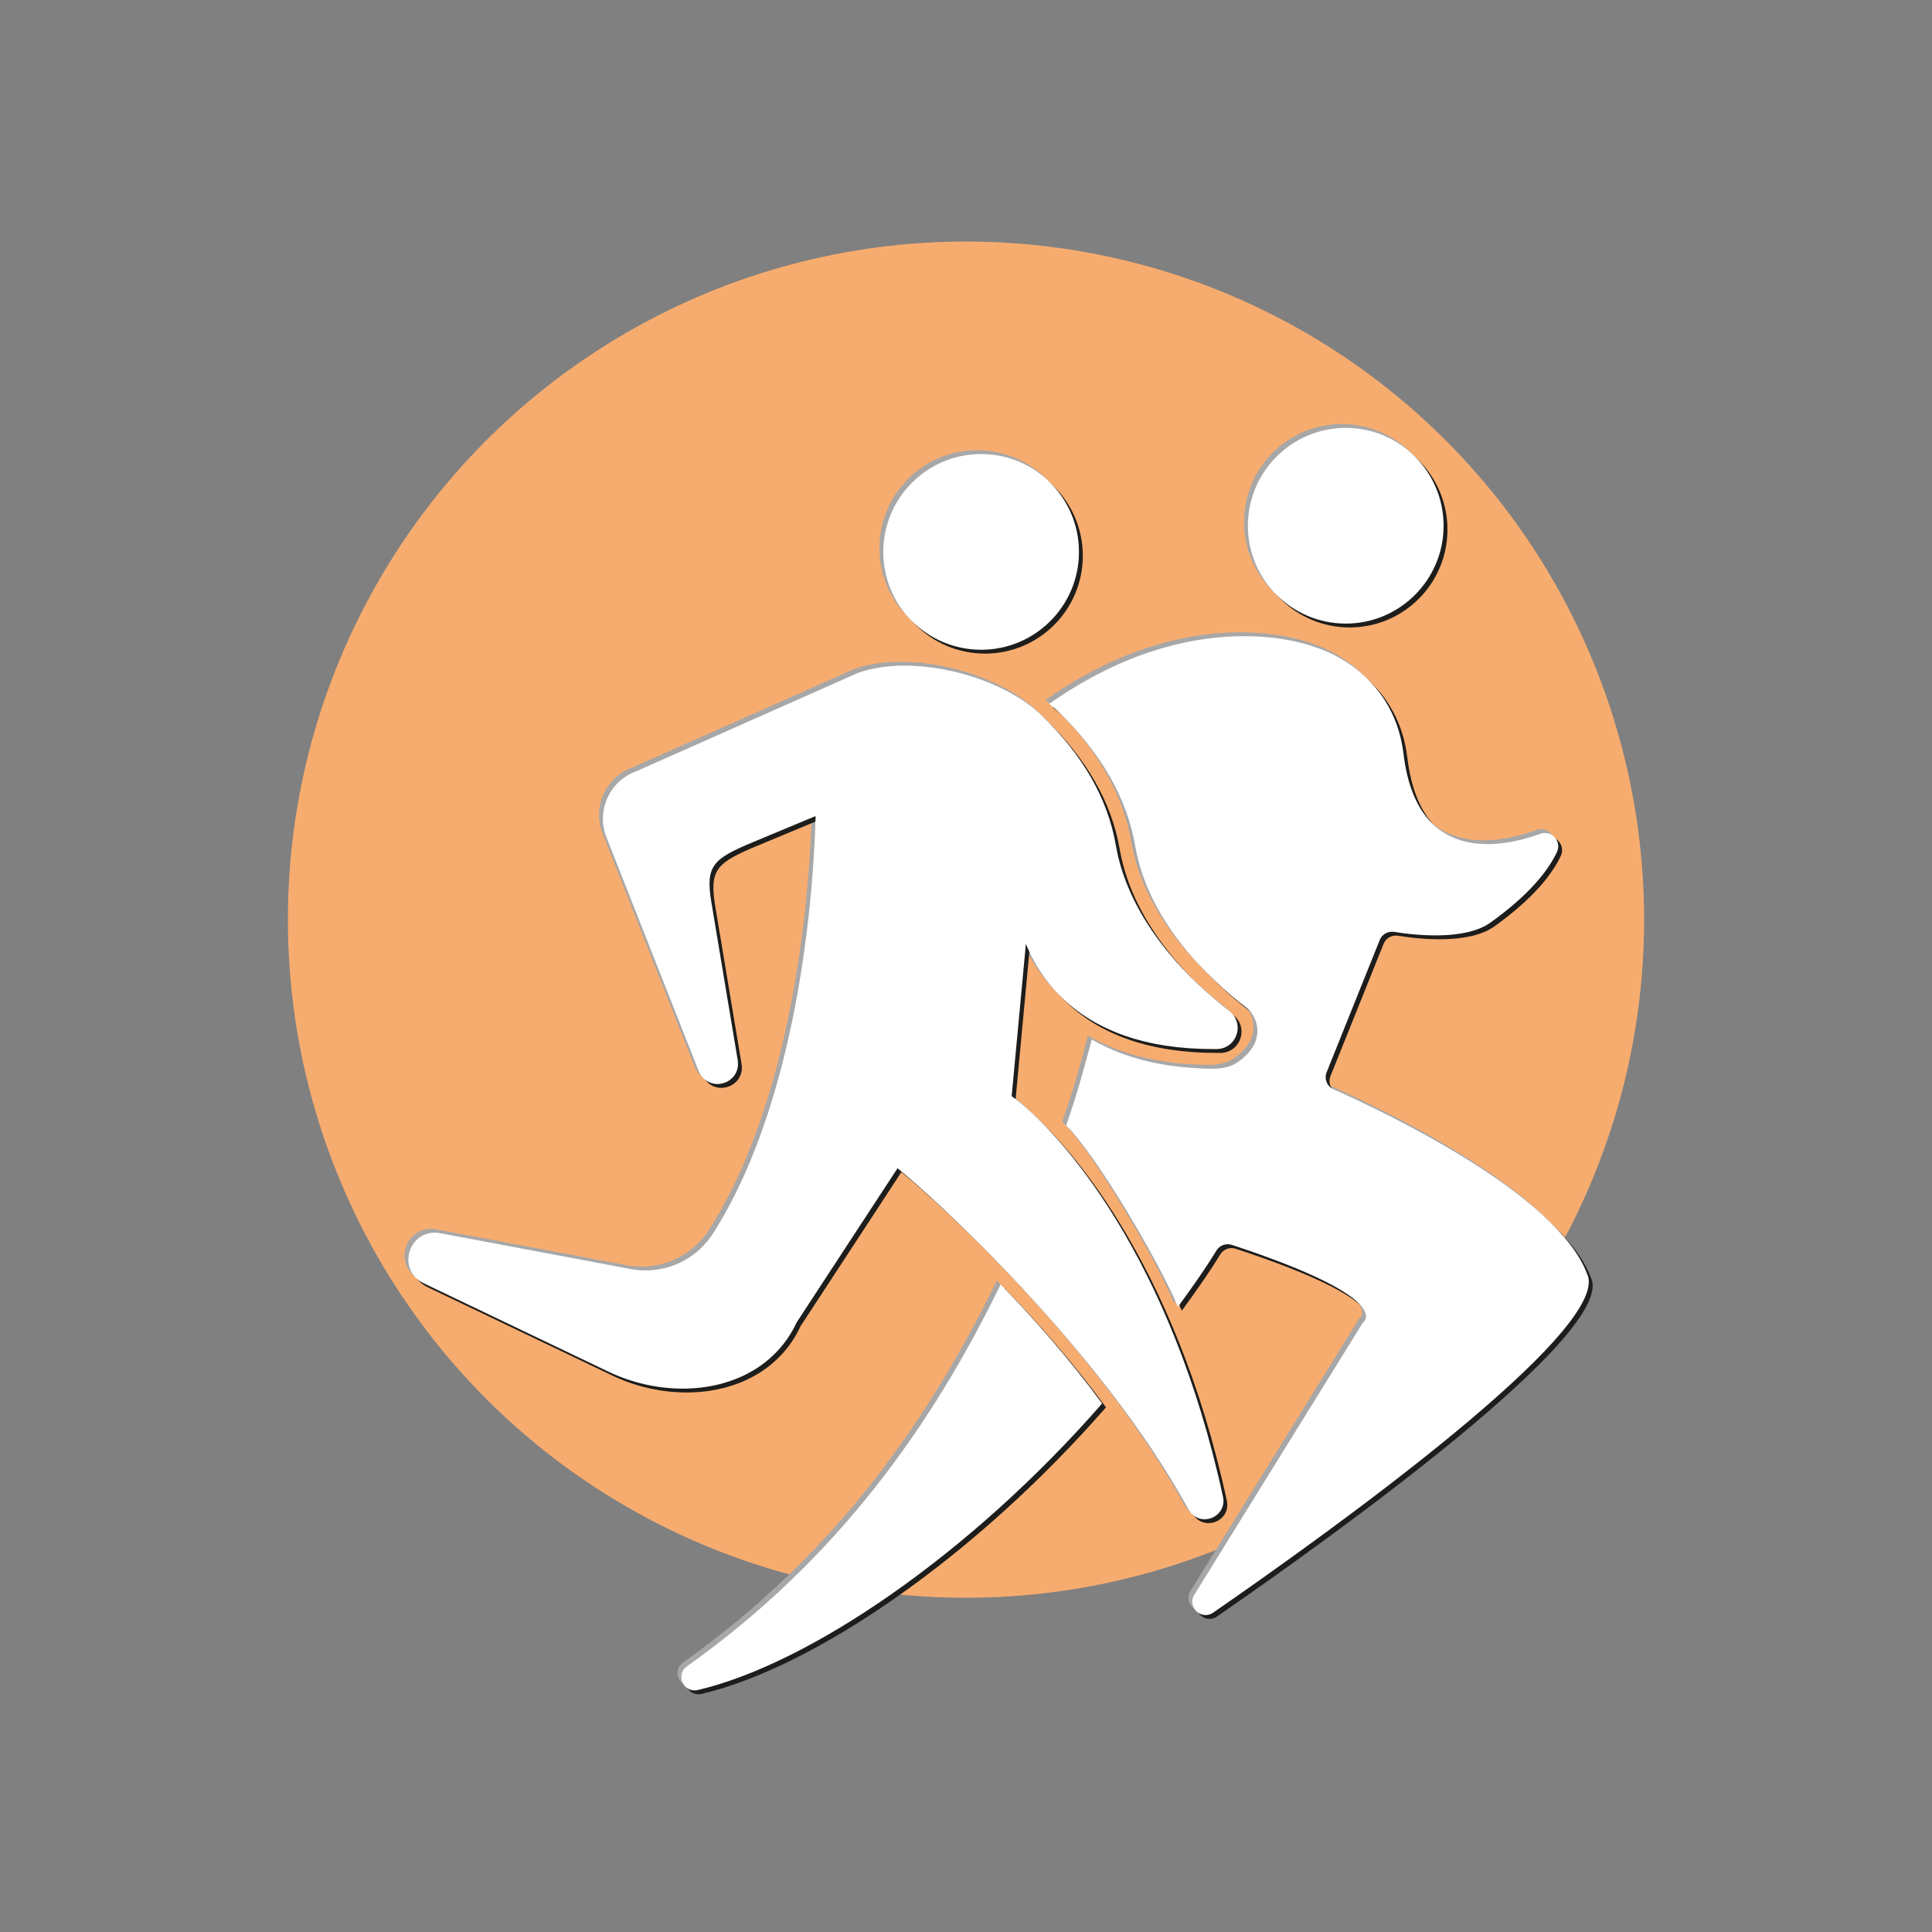 <?xml version="1.0" encoding="UTF-8"?>
<svg xmlns="http://www.w3.org/2000/svg" width="150mm" height="150mm" viewBox="0 0 425.2 425.2">
  <rect x="0" y="0" width="425.2" height="425.2" fill="#808080" stroke="none"/>
  <defs>
    <style>.cls-1{fill:#a8a7a7;}.cls-2{fill:#1d1d1b;}.cls-3{isolation:isolate;}.cls-4{mix-blend-mode:multiply;}.cls-5{fill:#fff;}.cls-6{fill:#f7ac6f;}</style>
  </defs>
  <g class="cls-3">
    <g id="Calque_1">
      <circle class="cls-6" cx="212.6" cy="202.4" r="149.24"></circle>
      <path class="cls-1" d="M317.71,115.71c0-11.89-9.65-21.54-21.53-21.54s-21.54,9.65-21.54,21.54,9.65,21.53,21.54,21.53,21.53-9.64,21.53-21.53Z"></path>
      <path class="cls-1" d="M237.46,121.47c0-11.89-9.65-21.54-21.53-21.54s-21.54,9.65-21.54,21.54,9.65,21.53,21.54,21.53,21.53-9.64,21.53-21.53Z"></path>
      <path class="cls-1" d="M265.14,334.37c-1.49,0-2.81-.8-3.54-2.13-19.18-35.18-56.36-68.93-64.07-75.13l-22.22,33.96c-4.2,9.11-13.56,14.54-25.08,14.54-5.58,0-11.22-1.29-16.3-3.72l-40.72-19.48c-2.52-1.21-3.8-3.83-3.18-6.54.61-2.7,2.92-4.59,5.61-4.59.39,0,.78.04,1.17.11l42.03,7.91c1.07.2,2.16.3,3.24.3,6.06,0,11.65-3.09,14.93-8.26,19.73-31.08,22.19-79.3,22.49-91.74l-13.57,5.65c-9.06,3.77-10.72,5.22-9.36,13.38l5.79,34.71c.22,1.34-.12,2.63-.95,3.62-.85,1.01-2.17,1.61-3.52,1.61-1.85,0-3.43-1.09-4.12-2.85l-20.3-51.44c-1.11-2.82-1.04-5.9.21-8.66,1.24-2.74,3.47-4.81,6.29-5.85l48.8-21.65.07-.02c2.96-1.07,6.42-1.61,10.27-1.61,11.02,0,23.38,4.47,30.04,10.86,9.13,8.76,14.66,18.4,16.42,28.65,2.98,17.29,16.95,30.32,25.01,36.55,1.59,1.23,2.2,3.25,1.56,5.16-.64,1.91-2.35,3.15-4.35,3.17h-.82c-14.65,0-25.99-3.96-33.72-11.77-3.61-3.65-5.95-7.67-7.47-11.37l-3.13,33.5c11.06,8.06,35.12,35.66,46.51,88.18.27,1.24,0,2.45-.77,3.4-.78.97-1.99,1.54-3.25,1.54Z"></path>
      <path class="cls-1" d="M349.38,280.6c-6.39-17.87-45.42-36.22-55.89-40.86-1.44-.64-2.11-2.3-1.52-3.76l11.68-29.09c.51-1.27,1.82-2.01,3.17-1.8,4.72.76,15.6,1.94,21.18-2.03,8.83-6.31,12.85-11.7,14.65-15.53,1.11-2.36-1.14-4.92-3.6-4.03-8.98,3.24-27.24,6.65-30.16-17.58-2.25-18.74-19.32-23.44-19.32-23.44,0,0-24.51-10.17-56.21,10.76-.84.55-1.65,1.1-2.46,1.65.69.55,1.36,1.11,1.97,1.7,9.45,9.06,15.17,19.07,17.01,29.75,2.87,16.62,16.43,29.26,24.26,35.31,2.27,1.75,3.14,4.65,2.23,7.38-.67,2-2.44,3.74-4.17,4.86-2.34,1.52-5.12,1.37-7.79,1.26-3.02-.13-6.04-.44-9.01-.98-5.28-.97-10.46-2.69-15.11-5.41-1.78,6.61-3.03,11.4-5.65,18.95,6.68,6.42,20.44,30.02,24.61,39.9,3.24-4.49,5.63-7.76,8.45-12.37.71-1.16,2.12-1.69,3.42-1.26,36.63,12.05,28.81,17.13,28.81,17.13l-37.07,59.85c-1.67,2.69,1.54,5.75,4.14,3.95,26.01-17.98,87.14-61.89,82.41-74.3Z"></path>
      <path class="cls-1" d="M220.23,282.68c-14.73,30.27-35.38,60.15-69.03,84.04-2.61,1.85-.76,5.95,2.36,5.23,24.45-5.72,59.96-29.81,89-63.07-7.31-9.95-15.16-18.83-22.33-26.19Z"></path>
      <path class="cls-1" d="M316.86,114.86c0-11.89-9.65-21.54-21.53-21.54s-21.54,9.65-21.54,21.54,9.65,21.53,21.54,21.53,21.53-9.64,21.53-21.53Z"></path>
      <path class="cls-1" d="M236.61,120.62c0-11.89-9.65-21.54-21.53-21.54s-21.54,9.65-21.54,21.54,9.65,21.53,21.54,21.53,21.53-9.64,21.53-21.53Z"></path>
      <path class="cls-1" d="M264.29,333.52c-1.49,0-2.81-.8-3.54-2.13-19.18-35.18-56.36-68.93-64.07-75.13l-22.22,33.96c-4.2,9.11-13.56,14.54-25.08,14.54-5.58,0-11.22-1.29-16.3-3.72l-40.72-19.48c-2.52-1.21-3.8-3.83-3.18-6.54.61-2.7,2.92-4.59,5.61-4.59.39,0,.78.04,1.17.11l42.03,7.91c1.07.2,2.16.3,3.24.3,6.06,0,11.65-3.09,14.93-8.26,19.73-31.08,22.19-79.3,22.49-91.74l-13.57,5.65c-9.06,3.77-10.72,5.22-9.36,13.38l5.79,34.71c.22,1.34-.12,2.63-.95,3.62-.85,1.01-2.17,1.61-3.52,1.61-1.85,0-3.43-1.09-4.12-2.85l-20.3-51.44c-1.11-2.82-1.04-5.9.21-8.66,1.24-2.74,3.47-4.81,6.29-5.85l48.8-21.65.07-.02c2.96-1.07,6.42-1.61,10.27-1.61,11.02,0,23.38,4.47,30.04,10.86,9.13,8.76,14.66,18.4,16.42,28.65,2.98,17.29,16.95,30.32,25.01,36.55,1.59,1.23,2.2,3.25,1.56,5.16-.64,1.91-2.35,3.15-4.35,3.17h-.82c-14.65,0-25.99-3.96-33.72-11.77-3.61-3.65-5.95-7.67-7.47-11.37l-3.13,33.5c11.06,8.06,35.12,35.66,46.51,88.18.27,1.24,0,2.45-.77,3.4-.78.97-1.99,1.54-3.25,1.54Z"></path>
      <path class="cls-1" d="M348.53,279.75c-6.39-17.87-45.42-36.22-55.89-40.86-1.44-.64-2.11-2.3-1.52-3.76l11.68-29.09c.51-1.27,1.82-2.01,3.17-1.8,4.72.76,15.6,1.94,21.18-2.03,8.83-6.31,12.85-11.7,14.65-15.53,1.11-2.36-1.14-4.92-3.6-4.03-8.98,3.24-27.24,6.65-30.16-17.58-2.25-18.74-19.32-23.44-19.32-23.44,0,0-24.51-10.17-56.21,10.76-.84.55-1.65,1.1-2.46,1.65.69.55,1.36,1.11,1.97,1.7,9.45,9.06,15.17,19.07,17.01,29.75,2.87,16.62,16.43,29.26,24.26,35.31,2.27,1.75,3.14,4.65,2.23,7.38-.67,2-2.44,3.74-4.17,4.86-2.34,1.52-5.12,1.37-7.79,1.26-3.02-.13-6.04-.44-9.01-.98-5.28-.97-10.46-2.69-15.11-5.41-1.78,6.61-3.03,11.4-5.65,18.95,6.68,6.42,20.44,30.02,24.61,39.9,3.24-4.49,5.63-7.76,8.45-12.37.71-1.16,2.12-1.69,3.42-1.26,36.63,12.05,28.81,17.13,28.81,17.13l-37.07,59.85c-1.67,2.69,1.54,5.75,4.14,3.95,26.01-17.98,87.14-61.89,82.41-74.3Z"></path>
      <path class="cls-1" d="M219.38,281.83c-14.73,30.27-35.38,60.15-69.03,84.04-2.61,1.85-.76,5.95,2.36,5.23,24.45-5.72,59.96-29.81,89-63.07-7.31-9.95-15.16-18.83-22.33-26.19Z"></path>
      <g class="cls-4">
        <path class="cls-2" d="M318.56,116.56c0-11.89-9.65-21.54-21.53-21.54s-21.54,9.65-21.54,21.54,9.65,21.53,21.54,21.53,21.53-9.64,21.53-21.53Z"></path>
        <path class="cls-2" d="M238.31,122.32c0-11.89-9.65-21.54-21.53-21.54s-21.54,9.65-21.54,21.54,9.65,21.53,21.54,21.53,21.53-9.64,21.53-21.53Z"></path>
        <path class="cls-2" d="M265.99,335.22c-1.49,0-2.81-.8-3.54-2.13-19.18-35.18-56.36-68.93-64.07-75.13l-22.22,33.96c-4.2,9.11-13.56,14.54-25.08,14.54-5.58,0-11.22-1.29-16.3-3.72l-40.72-19.48c-2.52-1.21-3.8-3.83-3.18-6.54.61-2.7,2.92-4.59,5.61-4.59.39,0,.78.04,1.17.11l42.03,7.91c1.07.2,2.16.3,3.24.3,6.06,0,11.65-3.09,14.93-8.26,19.73-31.08,22.19-79.3,22.49-91.74l-13.57,5.65c-9.06,3.77-10.72,5.22-9.36,13.38l5.79,34.71c.22,1.34-.12,2.63-.95,3.62-.85,1.01-2.17,1.61-3.52,1.61-1.85,0-3.43-1.09-4.12-2.85l-20.3-51.44c-1.11-2.82-1.04-5.9.21-8.66,1.24-2.74,3.47-4.81,6.29-5.85l48.8-21.65.07-.02c2.96-1.07,6.42-1.61,10.27-1.61,11.02,0,23.38,4.47,30.04,10.86,9.13,8.76,14.66,18.4,16.42,28.65,2.98,17.29,16.95,30.32,25.01,36.55,1.59,1.23,2.2,3.25,1.56,5.16-.64,1.91-2.35,3.15-4.35,3.17h-.82c-14.65,0-25.99-3.96-33.72-11.77-3.61-3.65-5.95-7.67-7.47-11.37l-3.13,33.5c11.06,8.06,35.12,35.66,46.51,88.18.27,1.24,0,2.45-.77,3.4-.78.97-1.99,1.54-3.25,1.54Z"></path>
        <path class="cls-2" d="M350.23,281.45c-6.39-17.87-45.42-36.22-55.89-40.86-1.44-.64-2.11-2.3-1.52-3.76l11.68-29.09c.51-1.27,1.82-2.01,3.17-1.8,4.72.76,15.6,1.94,21.18-2.03,8.83-6.31,12.85-11.7,14.65-15.53,1.11-2.36-1.14-4.92-3.6-4.03-8.98,3.24-27.24,6.65-30.16-17.58-2.25-18.74-19.32-23.44-19.32-23.44,0,0-24.51-10.17-56.21,10.76-.84.55-1.65,1.1-2.46,1.65.69.55,1.36,1.11,1.97,1.7,9.45,9.06,15.17,19.07,17.01,29.75,2.87,16.62,16.43,29.26,24.26,35.31,2.27,1.75,3.14,4.65,2.23,7.38-.67,2-2.44,3.74-4.17,4.86-2.34,1.52-5.12,1.37-7.79,1.26-3.02-.13-6.04-.44-9.01-.98-5.28-.97-10.46-2.69-15.11-5.41-1.78,6.61-3.03,11.4-5.65,18.95,6.68,6.42,20.44,30.02,24.61,39.9,3.24-4.49,5.63-7.76,8.45-12.37.71-1.16,2.12-1.69,3.42-1.26,36.63,12.05,28.81,17.13,28.81,17.13l-37.07,59.85c-1.67,2.69,1.54,5.75,4.14,3.95,26.01-17.98,87.14-61.89,82.41-74.3Z"></path>
        <path class="cls-2" d="M221.08,283.53c-14.73,30.27-35.38,60.15-69.03,84.04-2.61,1.85-.76,5.95,2.36,5.23,24.45-5.72,59.96-29.81,89-63.07-7.31-9.95-15.16-18.83-22.33-26.19Z"></path>
      </g>
      <path class="cls-5" d="M317.71,115.71c0-11.89-9.65-21.54-21.53-21.54s-21.54,9.65-21.54,21.54,9.65,21.53,21.54,21.53,21.53-9.64,21.53-21.53Z"></path>
      <path class="cls-5" d="M237.46,121.47c0-11.89-9.65-21.54-21.53-21.54s-21.54,9.65-21.54,21.54,9.65,21.53,21.54,21.53,21.53-9.64,21.53-21.53Z"></path>
      <path class="cls-5" d="M265.14,334.37c-1.49,0-2.81-.8-3.54-2.13-19.18-35.18-56.36-68.93-64.07-75.13l-22.22,33.96c-4.2,9.11-13.56,14.54-25.08,14.54-5.58,0-11.22-1.29-16.3-3.72l-40.72-19.48c-2.52-1.21-3.8-3.83-3.18-6.54.61-2.7,2.92-4.59,5.61-4.59.39,0,.78.04,1.17.11l42.03,7.91c1.07.2,2.16.3,3.24.3,6.06,0,11.65-3.09,14.93-8.26,19.73-31.08,22.19-79.3,22.49-91.74l-13.57,5.65c-9.06,3.77-10.72,5.22-9.36,13.38l5.79,34.71c.22,1.34-.12,2.63-.95,3.62-.85,1.01-2.17,1.61-3.52,1.61-1.85,0-3.43-1.09-4.12-2.85l-20.3-51.44c-1.11-2.82-1.04-5.9.21-8.66,1.24-2.74,3.47-4.81,6.29-5.85l48.8-21.65.07-.02c2.96-1.07,6.42-1.61,10.27-1.61,11.02,0,23.38,4.47,30.04,10.86,9.13,8.76,14.66,18.4,16.42,28.65,2.98,17.29,16.95,30.32,25.01,36.55,1.59,1.23,2.2,3.25,1.56,5.16-.64,1.91-2.35,3.15-4.35,3.17h-.82c-14.65,0-25.99-3.96-33.72-11.77-3.61-3.65-5.95-7.67-7.47-11.37l-3.13,33.5c11.06,8.06,35.12,35.66,46.51,88.18.27,1.24,0,2.45-.77,3.4-.78.97-1.99,1.54-3.25,1.54Z"></path>
      <path class="cls-5" d="M349.38,280.6c-6.39-17.87-45.42-36.22-55.89-40.86-1.44-.64-2.11-2.3-1.52-3.76l11.68-29.09c.51-1.27,1.82-2.01,3.17-1.8,4.72.76,15.6,1.94,21.18-2.03,8.83-6.31,12.85-11.7,14.65-15.53,1.11-2.36-1.14-4.92-3.6-4.03-8.98,3.24-27.24,6.65-30.16-17.58-2.25-18.74-19.32-23.44-19.32-23.44,0,0-24.51-10.17-56.21,10.76-.84.55-1.65,1.1-2.46,1.65.69.55,1.36,1.11,1.97,1.7,9.45,9.06,15.17,19.07,17.01,29.75,2.87,16.62,16.43,29.26,24.26,35.31,2.27,1.75,3.14,4.65,2.23,7.38-.67,2-2.44,3.74-4.17,4.86-2.34,1.52-5.12,1.37-7.79,1.26-3.02-.13-6.04-.44-9.01-.98-5.28-.97-10.46-2.69-15.11-5.41-1.78,6.61-3.03,11.4-5.65,18.95,6.68,6.42,20.44,30.02,24.61,39.9,3.24-4.49,5.63-7.76,8.45-12.37.71-1.16,2.12-1.69,3.42-1.26,36.63,12.05,28.81,17.13,28.81,17.13l-37.07,59.85c-1.67,2.69,1.54,5.75,4.14,3.95,26.01-17.98,87.14-61.89,82.41-74.3Z"></path>
      <path class="cls-5" d="M220.23,282.68c-14.73,30.27-35.38,60.15-69.03,84.04-2.61,1.85-.76,5.95,2.36,5.23,24.45-5.72,59.96-29.81,89-63.07-7.31-9.95-15.16-18.83-22.33-26.19Z"></path>
    </g>
  </g>
</svg>
